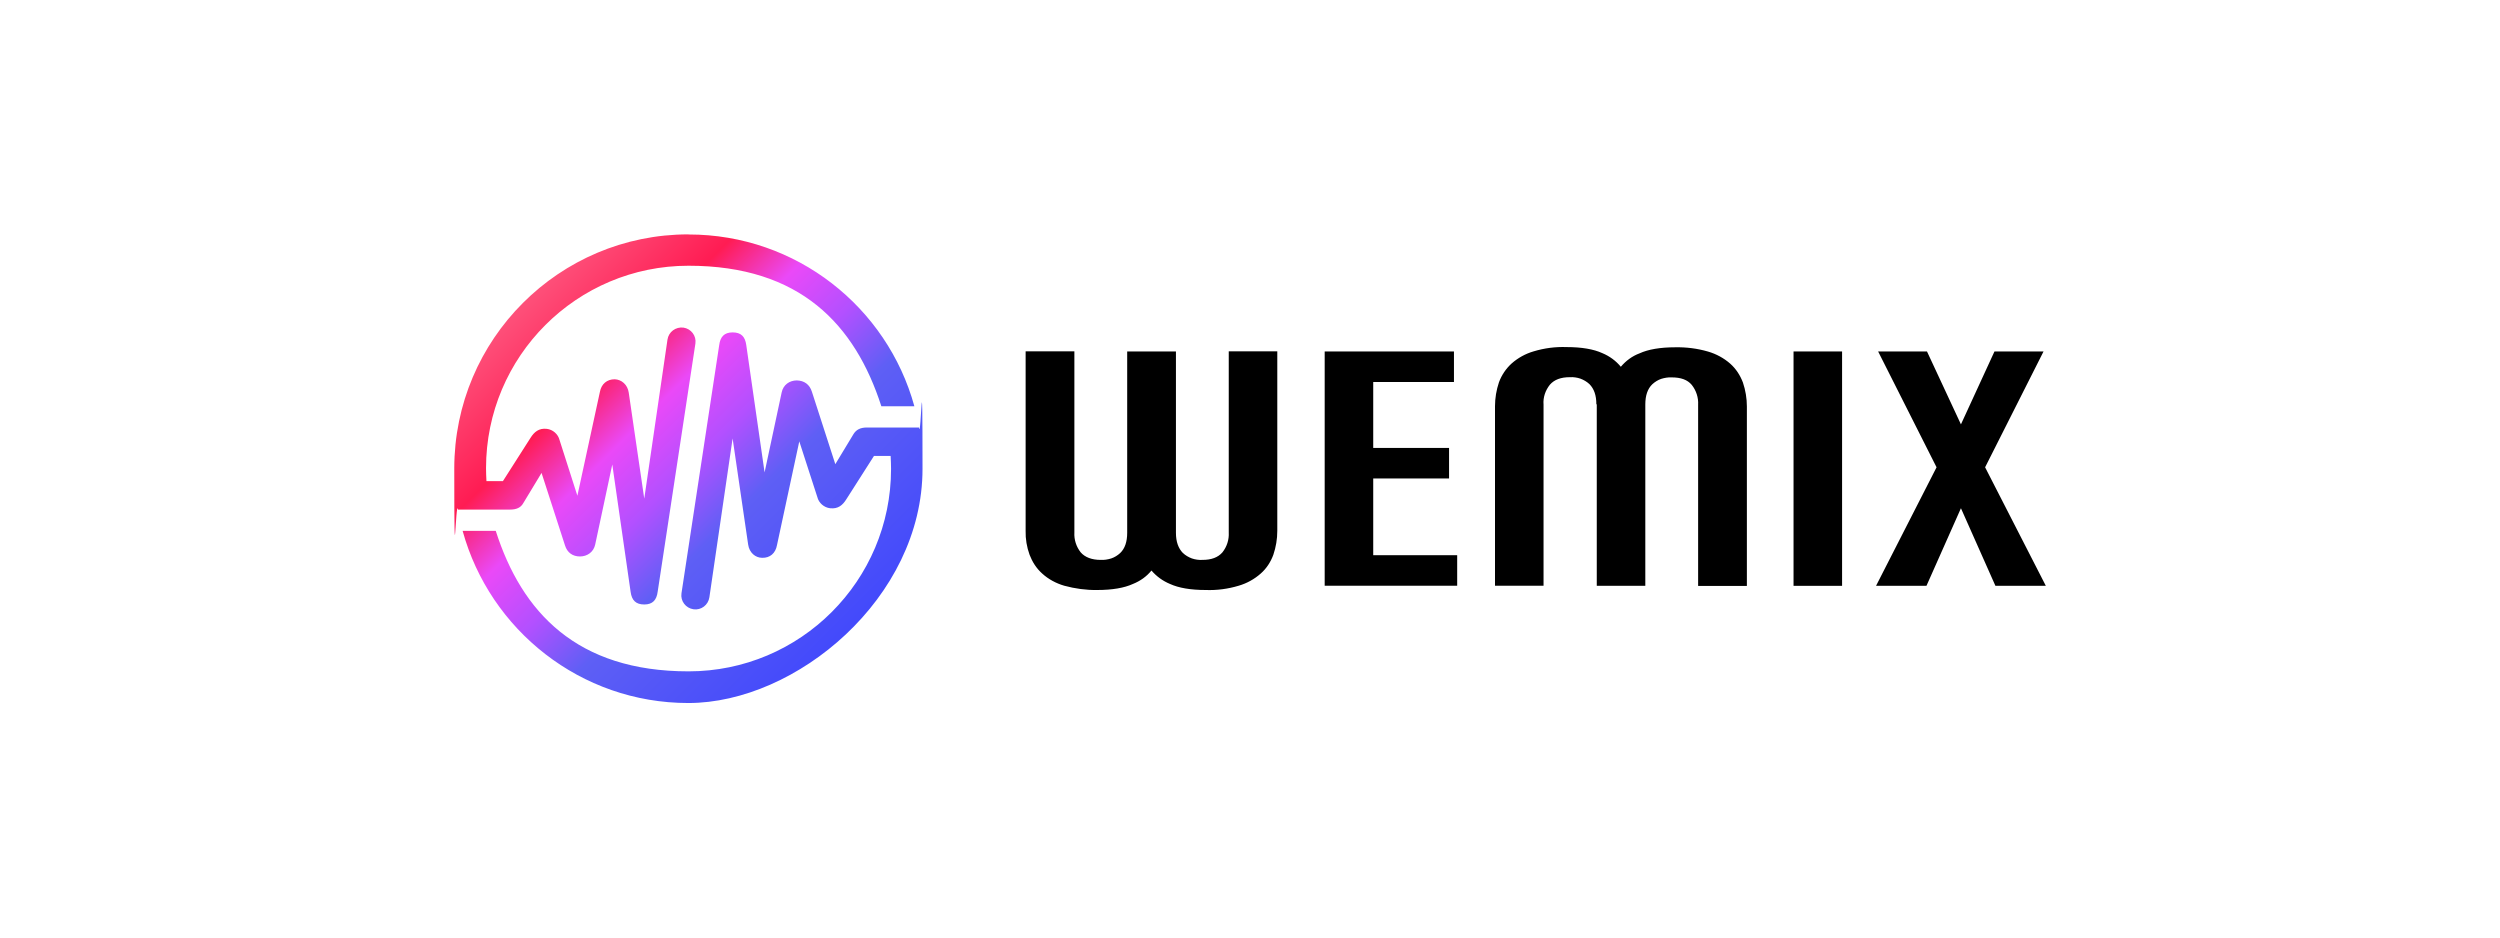 <?xml version="1.0" encoding="UTF-8"?>
<svg id="_レイヤー_1" data-name="レイヤー 1" xmlns="http://www.w3.org/2000/svg" xmlns:xlink="http://www.w3.org/1999/xlink" viewBox="0 0 240 90">
  <defs>
    <style>
      .cls-1 {
        fill: url(#_名称未設定グラデーション_2);
      }

      .cls-2 {
        fill: url(#_名称未設定グラデーション_2-2);
      }
    </style>
    <linearGradient id="_名称未設定グラデーション_2" data-name="名称未設定グラデーション 2" x1="44.35" y1="851.75" x2="89.32" y2="896.72" gradientTransform="translate(0 -830)" gradientUnits="userSpaceOnUse">
      <stop offset="0" stop-color="#fc829f"/>
      <stop offset=".3" stop-color="#ff1c53"/>
      <stop offset=".4" stop-color="#ea49f8"/>
      <stop offset=".5" stop-color="#b250ff"/>
      <stop offset=".6" stop-color="#5e5ff5"/>
      <stop offset="1" stop-color="#323cff"/>
    </linearGradient>
    <linearGradient id="_名称未設定グラデーション_2-2" data-name="名称未設定グラデーション 2" x1="42.84" y1="853.26" x2="87.81" y2="898.23" xlink:href="#_名称未設定グラデーション_2"/>
  </defs>
  <g>
    <path class="cls-1" d="M66.09,22.5c-12.41,0-22.48,10.07-22.48,22.48s.13,2.66.36,3.94h5c.63,0,1.03-.2,1.26-.61l1.76-2.91,2.25,6.96c.22.7.74,1.06,1.44,1.06s1.31-.43,1.46-1.15l1.64-7.68,1.76,12.23c.11.81.5,1.21,1.31,1.21h0c.81,0,1.19-.43,1.29-1.24l3.62-23.81c.11-.74-.41-1.42-1.15-1.53-.74-.09-1.42.41-1.53,1.15l-2.23,15.27-1.49-10.18c-.11-.77-.7-1.26-1.35-1.28-.74,0-1.28.45-1.42,1.22l-2.16,9.96-1.71-5.34c-.14-.58-.65-1.01-1.22-1.08-.77-.09-1.22.31-1.56.85l-2.66,4.17h-1.58c-.02-.41-.04-.83-.04-1.24,0-10.74,8.71-19.44,19.44-19.44s15.99,5.67,18.51,13.49h3.17c-2.61-9.5-11.31-16.49-21.67-16.49Z"/>
    <path class="cls-2" d="M88.23,41.04h-5c-.65,0-1.03.22-1.28.61l-1.76,2.91-2.25-6.96c-.22-.7-.74-1.06-1.44-1.08-.72,0-1.31.43-1.46,1.15l-1.64,7.68-1.76-12.23c-.11-.81-.5-1.21-1.31-1.21h0c-.81,0-1.19.43-1.29,1.24l-3.62,23.81c-.11.74.41,1.42,1.15,1.53.74.11,1.42-.41,1.53-1.15l2.23-15.25,1.49,10.18c.11.79.7,1.28,1.35,1.28.74.02,1.28-.43,1.42-1.22l2.14-9.96,1.73,5.34c.14.58.65,1.01,1.22,1.08.79.09,1.22-.31,1.56-.85l2.66-4.17h1.6c.02.41.04.83.04,1.24,0,10.74-8.71,19.44-19.44,19.44s-16.01-5.67-18.51-13.49h-3.18c2.61,9.51,11.33,16.53,21.67,16.53s22.48-10.07,22.48-22.48-.13-2.66-.34-3.94v-.04Z"/>
  </g>
  <g>
    <path d="M108.23,33.74h4.66v17.41c0,.86.23,1.49.67,1.94.25.23.54.4.86.52.32.11.67.16,1.01.14.86,0,1.49-.23,1.92-.72.43-.54.65-1.22.61-1.91v-17.39h4.66v17.23c0,.79-.13,1.56-.38,2.3-.25.68-.65,1.31-1.21,1.8-.61.54-1.33.94-2.12,1.17-1.03.31-2.09.45-3.17.41-1.44,0-2.59-.2-3.42-.58-.7-.29-1.31-.74-1.78-1.29-.47.58-1.08,1.01-1.78,1.29-.83.38-1.98.58-3.42.58-1.06.02-2.14-.13-3.17-.41-.79-.23-1.53-.63-2.12-1.17-.56-.5-.95-1.12-1.21-1.8-.27-.74-.4-1.53-.38-2.3v-17.23h4.68v17.39c-.04.68.18,1.37.61,1.91.41.47,1.06.72,1.92.72.34.02.68-.04,1.01-.14.32-.11.61-.29.86-.52.45-.43.67-1.08.67-1.94v-17.41h0Z"/>
    <path d="M127.17,33.74h12.41v2.93h-7.75v6.33h7.28v2.93h-7.28v7.37h8.06v2.93h-12.72v-22.5h0Z"/>
    <path d="M153.25,38.81c0-.86-.22-1.49-.67-1.94-.25-.23-.54-.4-.86-.52-.32-.11-.67-.16-1.01-.14-.86,0-1.49.23-1.92.72-.43.54-.67,1.22-.61,1.91v17.39h-4.66v-17.23c0-.77.13-1.56.38-2.3.25-.68.67-1.31,1.21-1.8.61-.54,1.33-.94,2.12-1.17,1.03-.31,2.09-.45,3.17-.41,1.44,0,2.59.2,3.42.58.7.29,1.31.74,1.78,1.31.49-.58,1.1-1.03,1.8-1.29.83-.38,1.98-.58,3.42-.58,1.06-.02,2.12.11,3.15.41.79.23,1.53.63,2.14,1.17.56.5.95,1.12,1.21,1.8.25.74.38,1.53.38,2.3v17.23h-4.68v-17.39c.04-.68-.18-1.37-.61-1.91-.41-.49-1.04-.72-1.92-.72-.34-.02-.68.04-1.01.14-.32.11-.61.29-.86.52-.45.43-.67,1.08-.67,1.94v17.41h-4.66v-17.41h0l-.02-.02Z"/>
    <path d="M176.84,56.24h-4.66v-22.5h4.66v22.5Z"/>
    <path d="M180.31,33.74h4.68l3.26,7,3.22-7h4.71l-5.61,11.12,5.83,11.38h-4.84l-3.31-7.45-3.31,7.45h-4.84l5.81-11.38-5.61-11.12h.02Z"/>
  </g>
</svg>